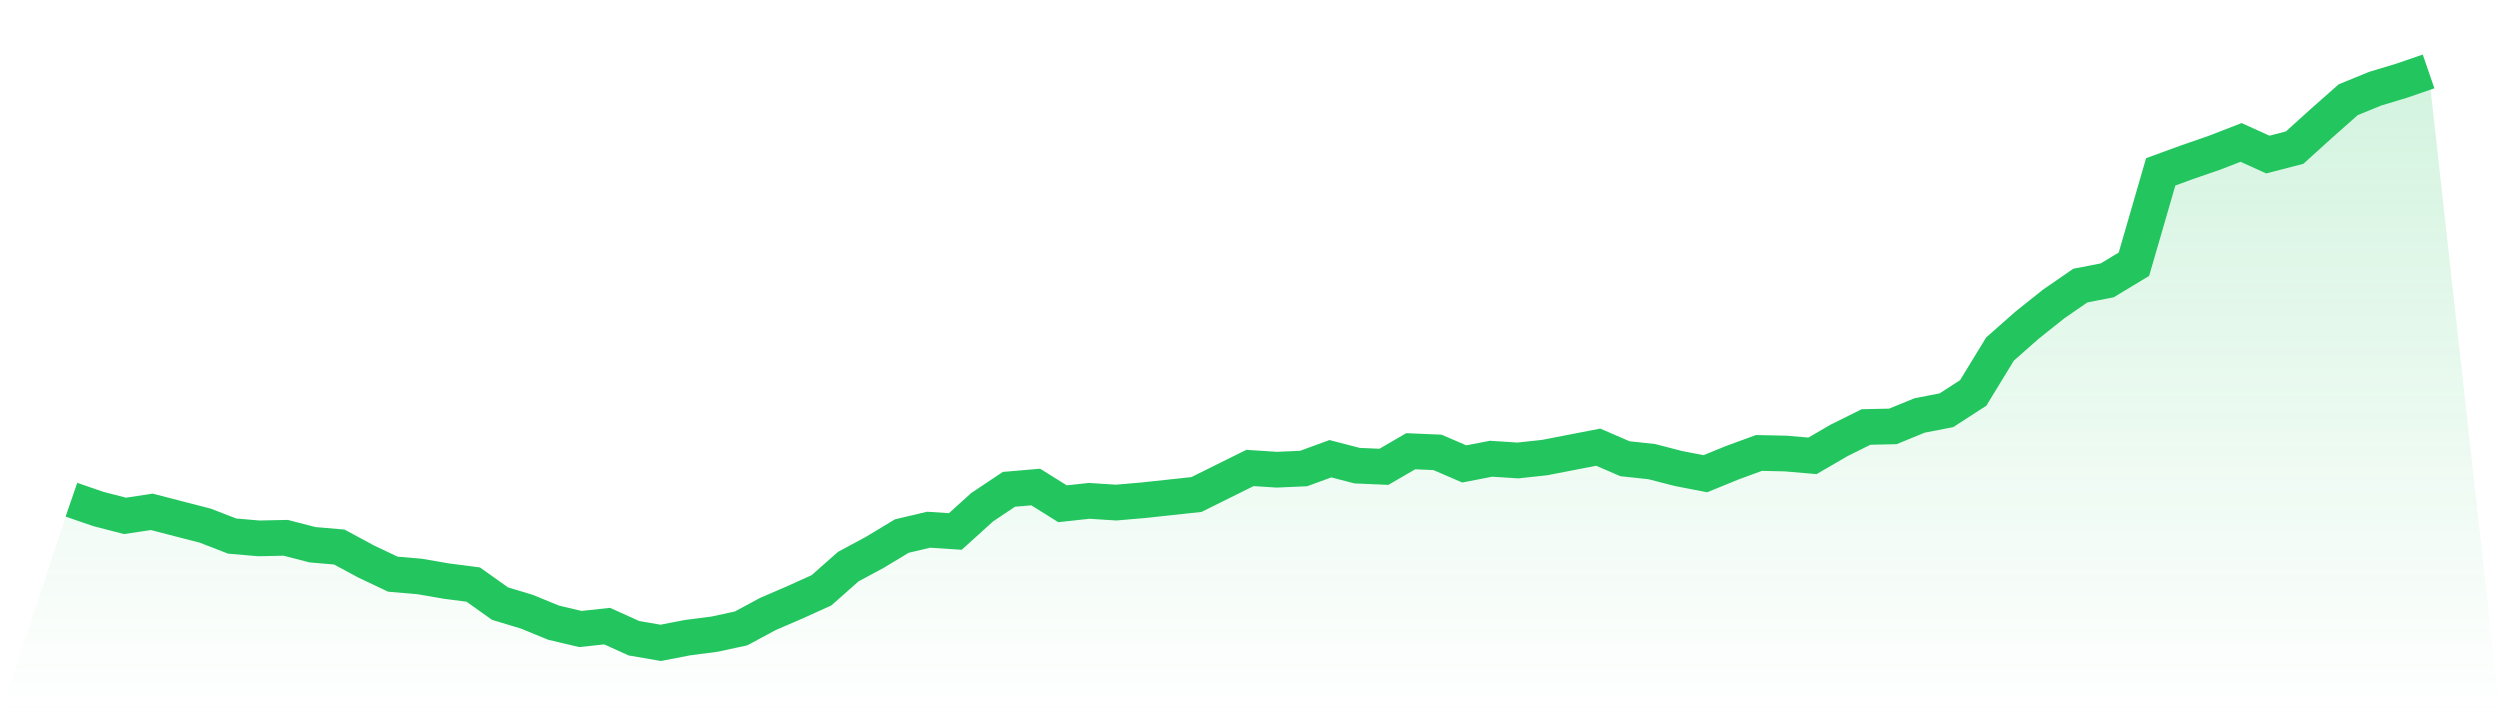 <svg viewBox="0 0 140 40" xmlns="http://www.w3.org/2000/svg">
<defs>
<linearGradient id="gradient" x1="0" x2="0" y1="0" y2="1">
<stop offset="0%" stop-color="#22c55e" stop-opacity="0.2"/>
<stop offset="100%" stop-color="#22c55e" stop-opacity="0"/>
</linearGradient>
</defs>
<path d="M4,27.984 L4,27.984 L5.5,28.501 L7,28.889 L8.5,28.663 L10,29.051 L11.5,29.438 L13,30.02 L14.5,30.149 L16,30.117 L17.5,30.505 L19,30.634 L20.5,31.442 L22,32.154 L23.5,32.283 L25,32.541 L26.5,32.735 L28,33.802 L29.5,34.255 L31,34.869 L32.5,35.224 L34,35.063 L35.5,35.741 L37,36 L38.5,35.709 L40,35.515 L41.5,35.192 L43,34.384 L44.5,33.737 L46,33.059 L47.5,31.733 L49,30.925 L50.5,30.02 L52,29.665 L53.5,29.762 L55,28.404 L56.5,27.402 L58,27.273 L59.5,28.21 L61,28.048 L62.5,28.145 L64,28.016 L65.5,27.855 L67,27.693 L68.5,26.949 L70,26.206 L71.5,26.303 L73,26.238 L74.5,25.689 L76,26.077 L77.5,26.141 L79,25.269 L80.5,25.333 L82,25.98 L83.5,25.689 L85,25.786 L86.5,25.624 L88,25.333 L89.5,25.042 L91,25.689 L92.5,25.851 L94,26.238 L95.5,26.529 L97,25.915 L98.5,25.366 L100,25.398 L101.5,25.527 L103,24.655 L104.5,23.911 L106,23.879 L107.5,23.265 L109,22.974 L110.5,22.004 L112,19.547 L113.5,18.222 L115,17.026 L116.5,15.992 L118,15.701 L119.5,14.796 L121,9.624 L122.5,9.075 L124,8.558 L125.5,7.976 L127,8.655 L128.5,8.267 L130,6.909 L131.5,5.584 L133,4.97 L134.5,4.517 L136,4 L140,40 L0,40 z" fill="url(#gradient)"/>
<path d="M4,27.984 L4,27.984 L5.5,28.501 L7,28.889 L8.5,28.663 L10,29.051 L11.5,29.438 L13,30.02 L14.5,30.149 L16,30.117 L17.5,30.505 L19,30.634 L20.5,31.442 L22,32.154 L23.5,32.283 L25,32.541 L26.5,32.735 L28,33.802 L29.5,34.255 L31,34.869 L32.5,35.224 L34,35.063 L35.5,35.741 L37,36 L38.5,35.709 L40,35.515 L41.5,35.192 L43,34.384 L44.5,33.737 L46,33.059 L47.5,31.733 L49,30.925 L50.5,30.02 L52,29.665 L53.5,29.762 L55,28.404 L56.5,27.402 L58,27.273 L59.5,28.21 L61,28.048 L62.5,28.145 L64,28.016 L65.5,27.855 L67,27.693 L68.5,26.949 L70,26.206 L71.5,26.303 L73,26.238 L74.5,25.689 L76,26.077 L77.5,26.141 L79,25.269 L80.5,25.333 L82,25.98 L83.5,25.689 L85,25.786 L86.5,25.624 L88,25.333 L89.5,25.042 L91,25.689 L92.5,25.851 L94,26.238 L95.5,26.529 L97,25.915 L98.5,25.366 L100,25.398 L101.5,25.527 L103,24.655 L104.5,23.911 L106,23.879 L107.5,23.265 L109,22.974 L110.5,22.004 L112,19.547 L113.5,18.222 L115,17.026 L116.5,15.992 L118,15.701 L119.5,14.796 L121,9.624 L122.5,9.075 L124,8.558 L125.5,7.976 L127,8.655 L128.5,8.267 L130,6.909 L131.5,5.584 L133,4.97 L134.5,4.517 L136,4" fill="none" stroke="#22c55e" stroke-width="2"/>
</svg>